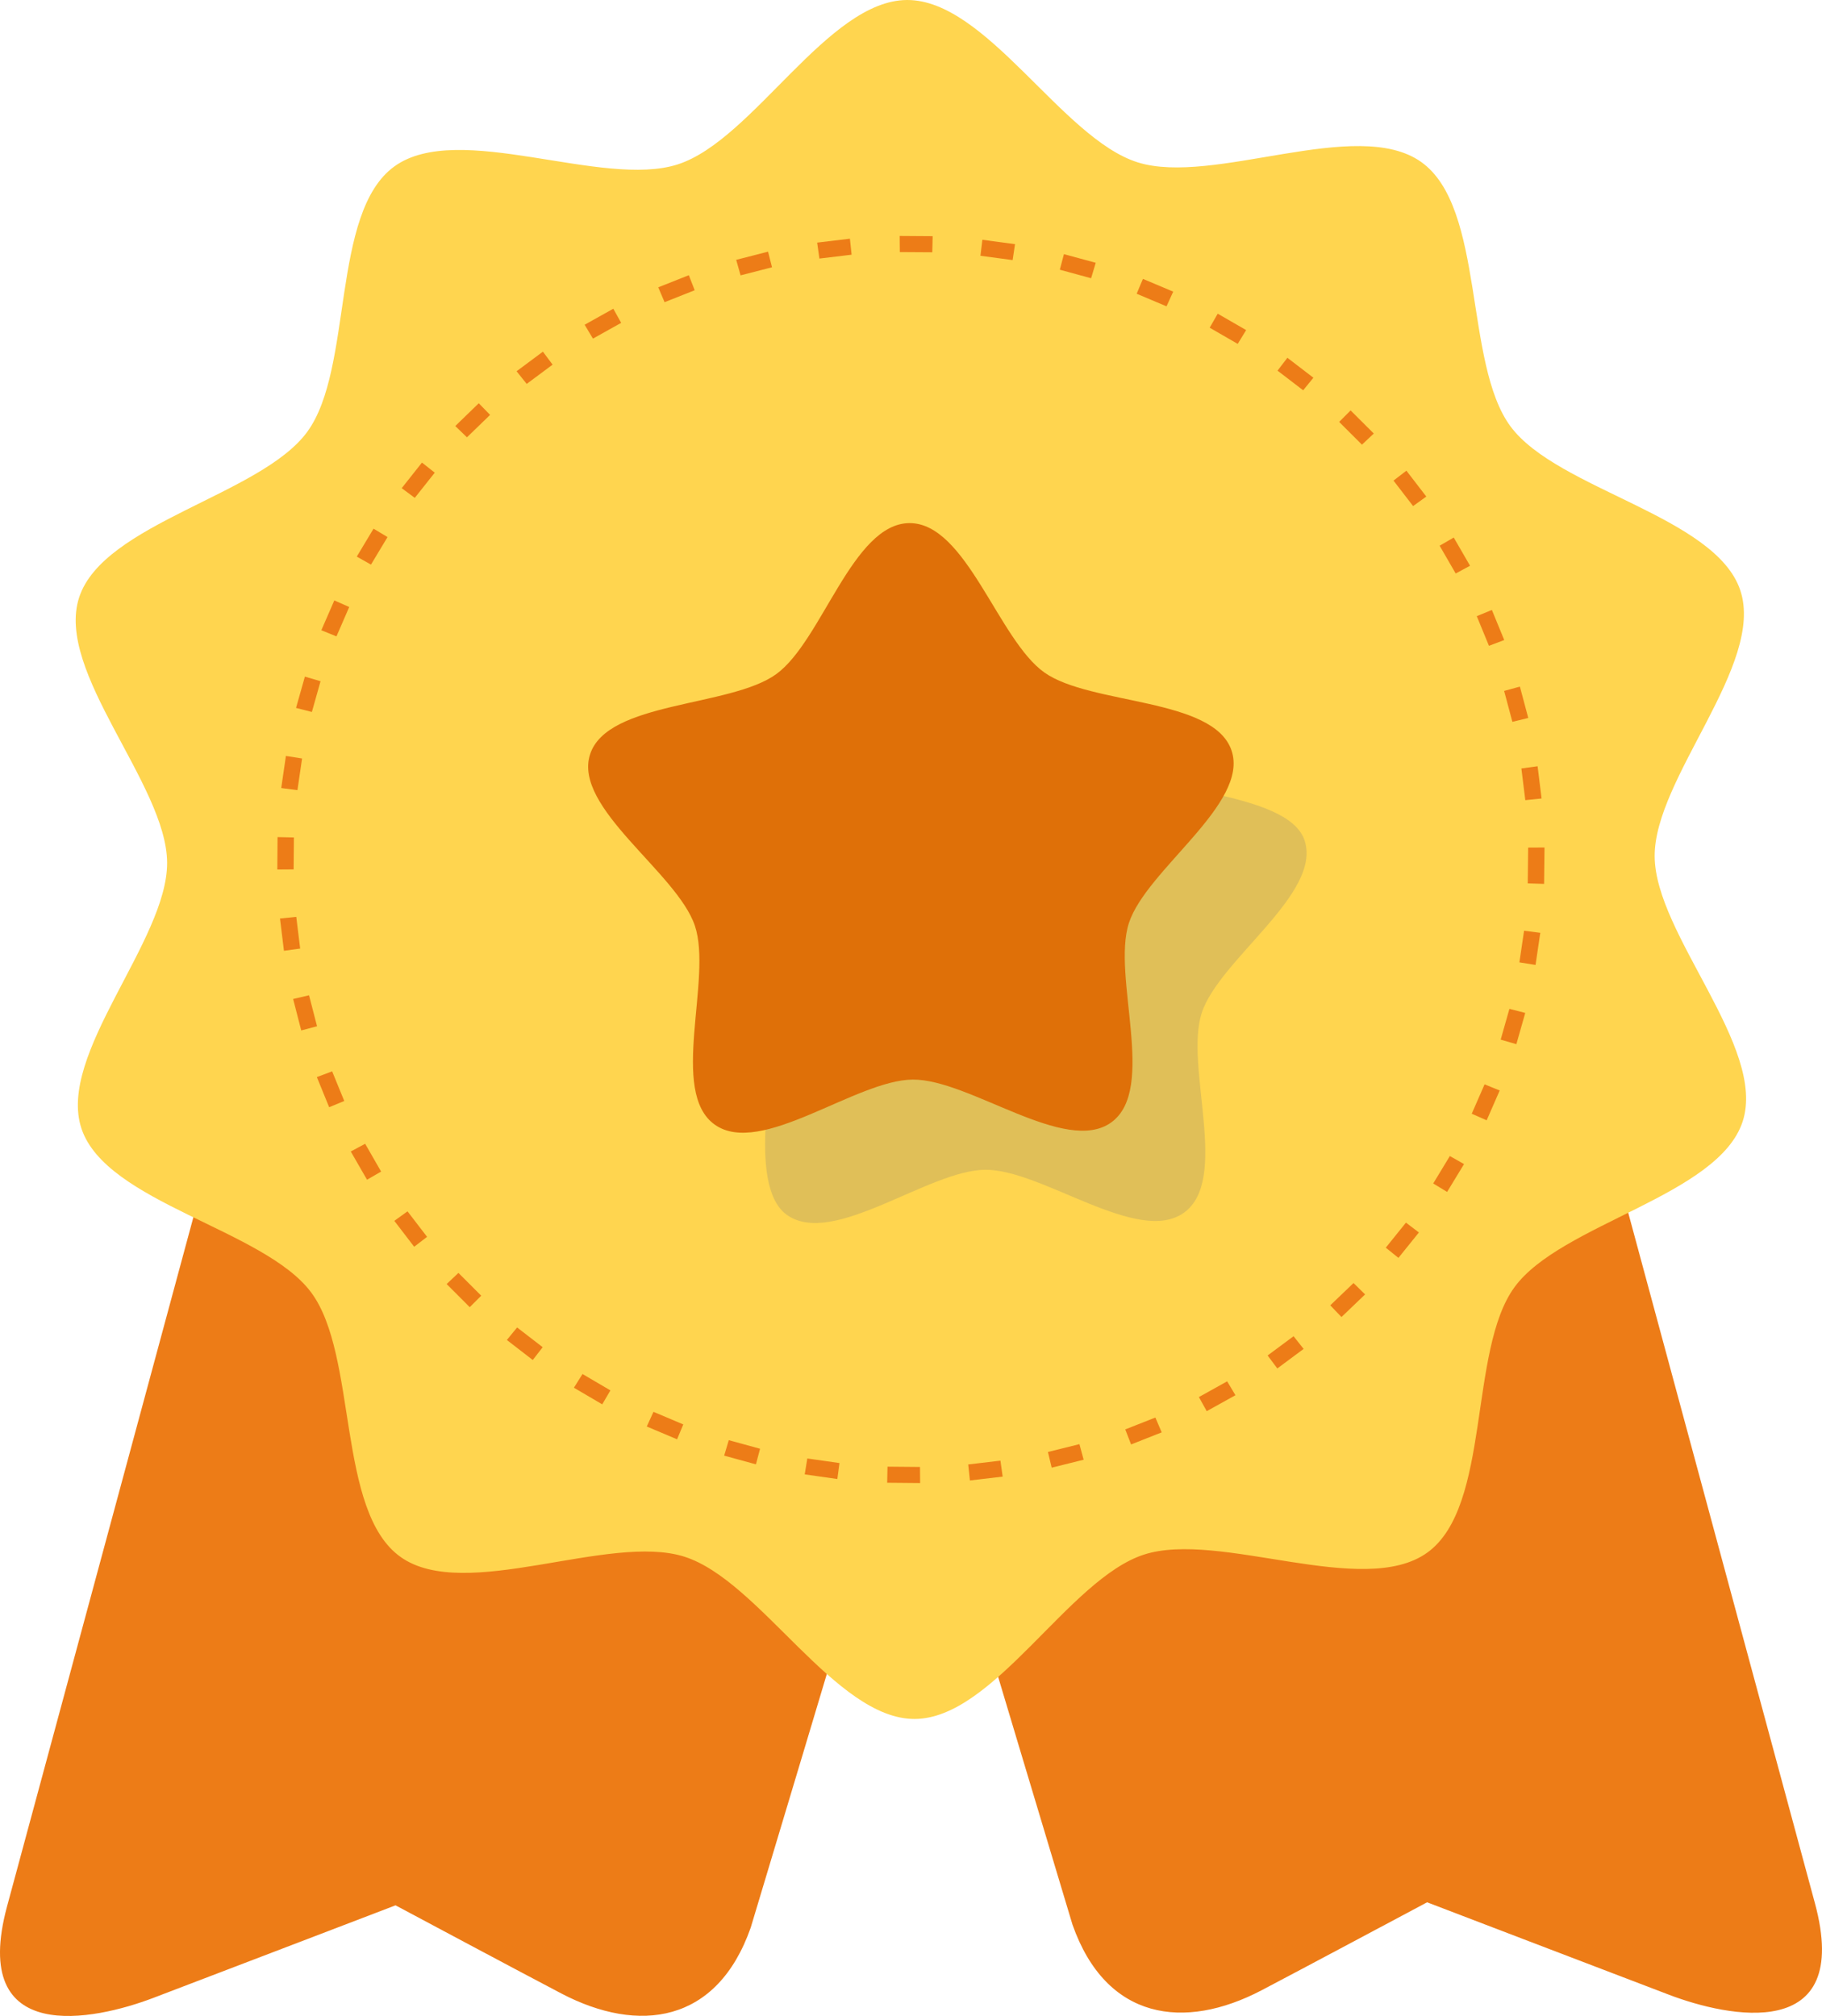 <?xml version="1.0" encoding="UTF-8"?>
<svg width="141px" height="156px" viewBox="0 0 141 156" version="1.1" xmlns="http://www.w3.org/2000/svg" xmlns:xlink="http://www.w3.org/1999/xlink">
    <title>B22CA8D1-1F61-4823-8324-C50E7D1827B6</title>
    <g id="PAGES-DESKTOP" stroke="none" stroke-width="1" fill="none" fill-rule="evenodd">
        <g id="EVOLS-QUISOMMESNOUS1" transform="translate(-132, -3237)" fill-rule="nonzero">
            <g id="Group-21" transform="translate(69, 3160)">
                <g id="certification" transform="translate(63, 77)">
                    <path d="M121.708,77.953 L140.453,147.279 C143.401,158.182 133.676,156.076 129.18,154.366 C125.428,152.939 110.44,147.204 110.44,147.204 C110.44,147.204 100.343,152.594 97.614,154.021 C91.667,157.13 85.605,156.356 82.994,148.924 C82.926,148.729 76.519,127.347 70.492,107.227 L70.492,77.953 L121.708,77.953 Z" id="path23715" fill="#ED7C17"></path>
                    <g id="Group" transform="translate(0, 78.079)" fill="#ED7C17">
                        <path d="M19.322,0 L0.547,69.435 C-2.405,80.355 7.336,78.245 11.839,76.533 C15.597,75.104 30.608,69.36 30.608,69.36 C30.608,69.36 40.721,74.759 43.454,76.188 C49.41,79.302 55.483,78.526 58.097,71.083 C58.166,70.887 64.583,49.471 70.619,29.32 L70.619,0 L19.322,0 Z" id="rect23394"></path>
                    </g>
                    <path d="M110.458,120.142 C105.504,123.717 94.354,118.407 88.52,120.301 C82.686,122.194 76.933,132.99 70.79,133.017 C64.647,133.043 58.797,122.298 52.947,120.455 C47.096,118.613 35.993,124.019 31.008,120.487 C26.022,116.955 27.708,104.879 24.075,100.004 C20.442,95.129 8.231,93.08 6.307,87.339 C4.383,81.599 12.96,72.803 12.933,66.758 C12.906,60.713 4.25,51.993 6.123,46.235 C7.995,40.478 20.188,38.323 23.777,33.417 C27.365,28.511 25.572,16.449 30.525,12.874 C35.479,9.3 46.63,14.609 52.464,12.716 C58.297,10.822 64.051,0.027 70.194,0 C76.336,-0.027 82.186,10.719 88.037,12.561 C93.887,14.404 104.99,8.998 109.976,12.53 C114.961,16.061 113.276,28.138 116.908,33.013 C120.541,37.888 132.752,39.936 134.676,45.677 C136.6,51.418 128.023,60.213 128.05,66.258 C128.077,72.303 136.733,81.024 134.861,86.781 C132.988,92.539 120.796,94.693 117.207,99.599 C113.618,104.506 115.412,116.567 110.458,120.142 L110.458,120.142 Z" id="path23391" fill="#FFD54F"></path>
                    <path d="M110.221,66.508 C110.221,88.101 92.434,105.605 70.492,105.605 C48.55,105.605 30.762,88.101 30.762,66.508 C30.762,56.139 34.948,46.195 42.399,38.863 C49.849,31.531 59.955,27.412 70.492,27.412 C92.434,27.412 110.221,44.916 110.221,66.508 L110.221,66.508 Z" id="path14890" fill="#FFD54F"></path>
                    <path d="M94.324,61.503 C92.559,64.851 87.876,68.472 86.881,71.548 C85.544,75.684 89.073,83.793 85.521,86.365 C81.969,88.937 75.179,83.023 70.769,83.05 C67.619,83.068 62.969,86.135 59.262,86.964 C59.093,89.722 59.25,92.849 60.904,94.017 C64.488,96.546 71.839,90.545 76.249,90.519 C80.659,90.492 88.082,96.406 91.634,93.834 C95.186,91.262 91.657,82.528 92.995,78.393 C94.332,74.258 102.341,69.137 100.953,65.018 C100.293,63.058 97.152,62.171 94.324,61.503 L94.324,61.503 Z" id="path15260" fill="#E0BF58"></path>
                    <path d="M69.624,18.259 L69.635,19.505 L72.147,19.521 L72.175,18.277 L69.624,18.259 Z M65.773,18.47 L63.238,18.774 L63.411,20.008 L65.904,19.709 L65.773,18.47 Z M76.024,18.555 L75.874,19.792 L78.365,20.126 L78.55,18.893 L76.024,18.555 Z M59.438,19.475 L56.971,20.107 L57.312,21.308 L59.744,20.682 L59.438,19.475 Z M82.335,19.666 L82.017,20.871 L84.438,21.531 L84.796,20.335 L82.335,19.666 Z M53.307,21.296 L50.94,22.234 L51.43,23.384 L53.76,22.46 L53.307,21.296 Z M88.448,21.581 L87.964,22.731 L90.275,23.704 L90.792,22.568 L88.448,21.581 Z M47.463,23.89 L45.243,25.129 L45.886,26.203 L48.07,24.984 L47.463,23.89 Z M94.236,24.274 L93.614,25.359 L95.783,26.61 L96.437,25.543 L94.236,24.274 Z M42.014,27.213 L39.978,28.728 L40.759,29.708 L42.764,28.217 L42.014,27.213 Z M99.627,27.686 L98.865,28.682 L100.849,30.202 L101.641,29.229 L99.627,27.686 Z M37.051,31.204 L35.233,32.968 L36.137,33.84 L37.927,32.106 L37.051,31.204 Z M104.52,31.759 L103.634,32.649 L105.398,34.408 L106.314,33.548 L104.52,31.759 Z M32.655,35.796 L31.087,37.776 L32.099,38.526 L33.644,36.576 L32.655,35.796 Z M108.838,36.422 L107.84,37.19 L109.356,39.161 L110.378,38.425 L108.838,36.422 Z M28.907,40.91 L27.61,43.072 L28.709,43.69 L29.989,41.561 L28.907,40.91 Z M112.502,41.596 L111.41,42.228 L112.651,44.378 L113.763,43.78 L112.502,41.596 Z M25.872,46.461 L24.867,48.77 L26.038,49.246 L27.026,46.972 L25.872,46.461 Z M115.453,47.199 L114.284,47.68 L115.226,49.975 L116.409,49.527 L115.453,47.199 Z M23.594,52.359 L22.909,54.781 L24.136,55.093 L24.806,52.714 L23.594,52.359 Z M117.621,53.13 L116.401,53.465 L117.039,55.857 L118.268,55.558 L117.621,53.13 Z M22.126,58.497 L21.764,60.98 L23.019,61.143 L23.376,58.694 L22.126,58.497 Z M118.991,59.295 L117.736,59.465 L118.039,61.918 L119.299,61.789 L118.991,59.295 Z M21.479,64.776 L21.46,67.287 L22.724,67.276 L22.745,64.804 L21.479,64.776 Z M119.526,65.581 L118.259,65.588 L118.229,68.357 L119.493,68.396 L119.526,65.581 Z M22.928,70.948 L21.668,71.077 L21.974,73.572 L23.229,73.402 L22.928,70.948 Z M117.944,72.022 L117.582,74.469 L118.832,74.669 L119.198,72.183 L117.944,72.022 Z M23.916,77.016 L22.685,77.304 L23.311,79.737 L24.535,79.415 L23.916,77.016 Z M116.81,78.067 L116.133,80.45 L117.348,80.801 L118.035,78.382 L116.81,78.067 Z M25.704,82.903 L24.521,83.347 L25.472,85.679 L26.641,85.196 L25.704,82.903 Z M114.887,83.91 L113.894,86.182 L115.049,86.693 L116.058,84.384 L114.887,83.91 Z M28.258,88.507 L27.145,89.105 L28.403,91.289 L29.494,90.659 L28.258,88.507 Z M112.2,89.457 L110.913,91.579 L111.988,92.234 L113.298,90.08 L112.2,89.457 Z M31.536,93.736 L30.515,94.472 L32.052,96.477 L33.05,95.709 L31.536,93.736 Z M108.803,94.61 L107.242,96.548 L108.221,97.337 L109.805,95.371 L108.803,94.61 Z M35.478,98.5 L34.564,99.363 L36.352,101.152 L37.24,100.264 L35.478,98.5 Z M104.746,99.284 L102.945,101.009 L103.814,101.915 L105.641,100.165 L104.746,99.284 Z M40.018,102.722 L39.224,103.69 L41.229,105.24 L41.997,104.249 L40.018,102.722 Z M100.106,103.4 L98.098,104.89 L98.848,105.893 L100.884,104.382 L100.106,103.4 Z M45.079,106.325 L44.413,107.385 L46.605,108.671 L47.238,107.592 L45.079,106.325 Z M94.967,106.891 L92.78,108.107 L93.385,109.2 L95.607,107.965 L94.967,106.891 Z M50.571,109.25 L50.052,110.386 L52.398,111.377 L52.877,110.225 L50.571,109.25 Z M89.411,109.692 L87.081,110.611 L87.532,111.775 L89.901,110.839 L89.411,109.692 Z M56.398,111.444 L56.041,112.64 L58.499,113.313 L58.819,112.106 L56.398,111.444 Z M83.534,111.752 L81.097,112.357 L81.387,113.571 L83.861,112.957 L83.534,111.752 Z M62.476,112.86 L62.275,114.091 L64.801,114.449 L64.964,113.214 L62.476,112.86 Z M77.421,113.028 L74.928,113.323 L75.059,114.562 L77.594,114.263 L77.421,113.028 Z M68.682,113.493 L68.656,114.739 L71.206,114.762 L71.196,113.516 L68.682,113.493 Z" id="path27653" fill="#ED7C17"></path>
                    <path d="M86.003,86.85 C82.456,89.418 75.044,83.513 70.641,83.54 C66.238,83.566 58.899,89.558 55.322,87.033 C51.744,84.507 55.16,75.745 53.774,71.633 C52.388,67.52 44.329,62.503 45.664,58.374 C46.999,54.245 56.523,54.735 60.069,52.167 C63.616,49.599 65.974,40.506 70.377,40.48 C74.78,40.453 77.249,49.518 80.827,52.043 C84.405,54.569 93.921,53.966 95.307,58.079 C96.693,62.191 88.696,67.304 87.361,71.433 C86.026,75.562 89.549,84.282 86.003,86.85 L86.003,86.85 Z" id="path23807" fill="#DF7008"></path>
                </g>
            </g>
        </g>
    </g>
</svg>